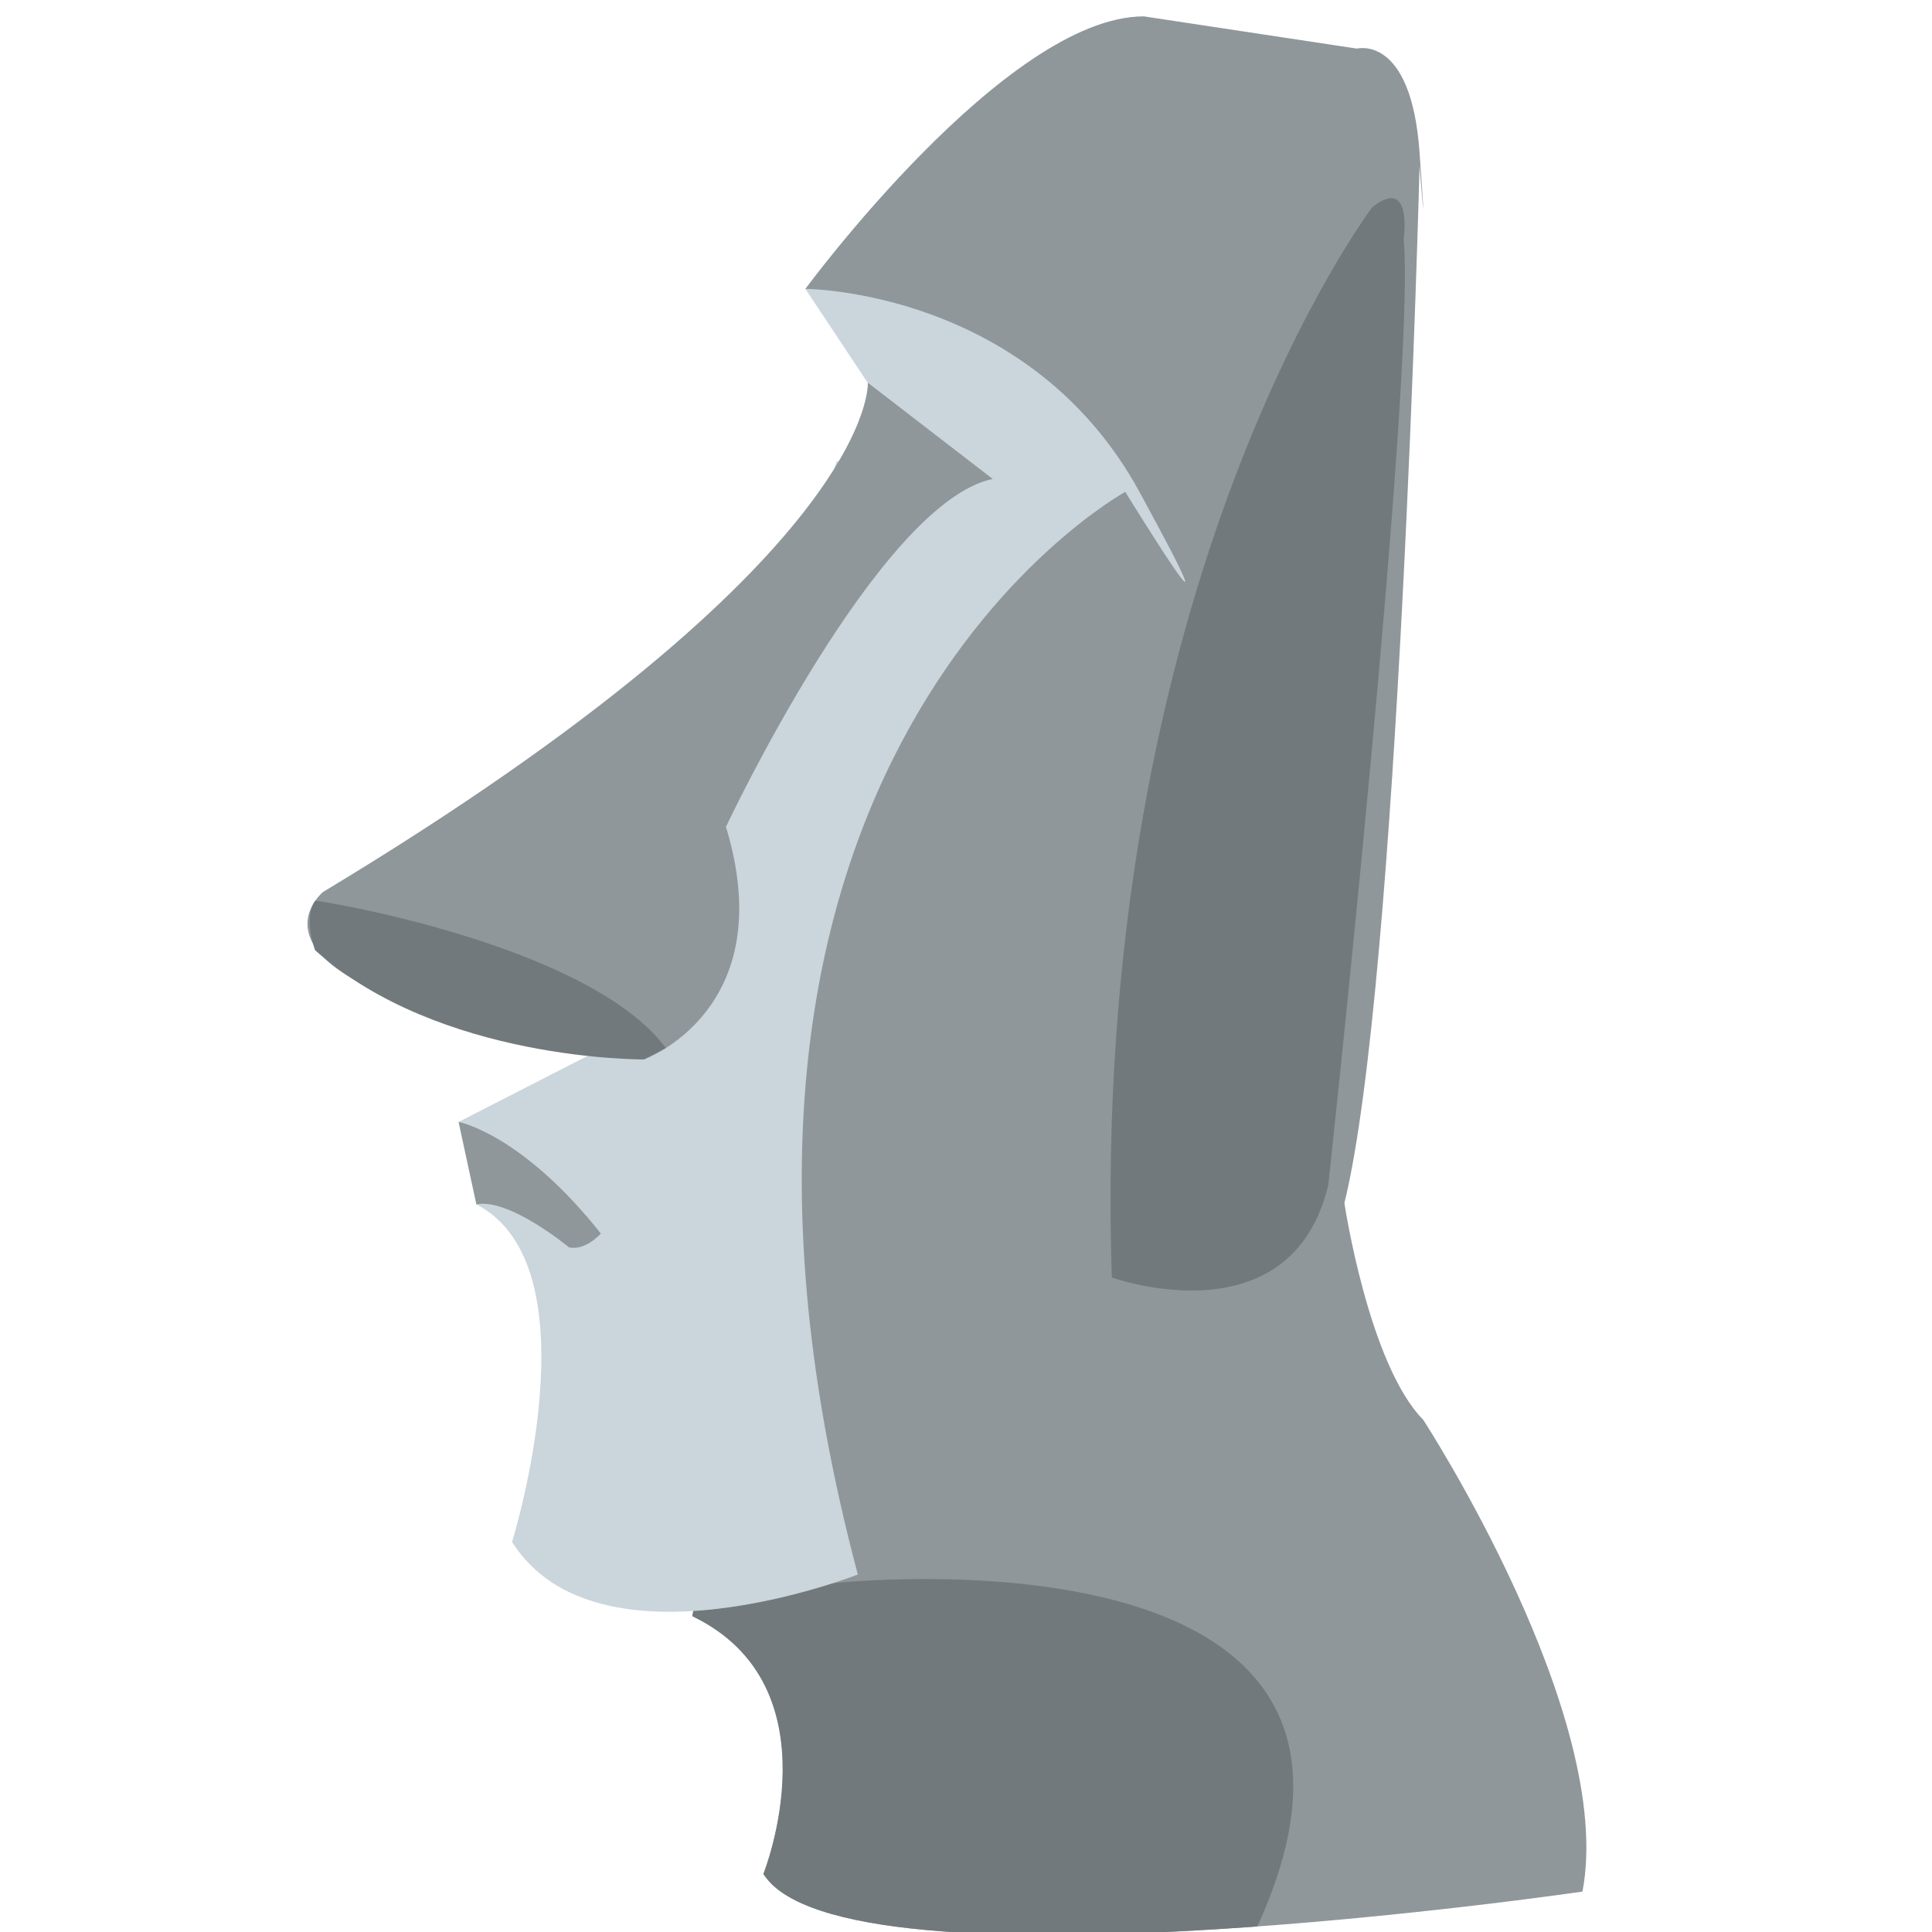 <?xml version="1.0" encoding="UTF-8" standalone="no"?>
<!-- Generator: Adobe Illustrator 16.0.0, SVG Export Plug-In . SVG Version: 6.00 Build 0)  -->

<svg
   xmlns:dc="http://purl.org/dc/elements/1.1/"
   xmlns:cc="http://creativecommons.org/ns#"
   xmlns:rdf="http://www.w3.org/1999/02/22-rdf-syntax-ns#"
   xmlns:svg="http://www.w3.org/2000/svg"
   xmlns="http://www.w3.org/2000/svg"
   xmlns:sodipodi="http://sodipodi.sourceforge.net/DTD/sodipodi-0.dtd"
   xmlns:inkscape="http://www.inkscape.org/namespaces/inkscape"
   version="1.1"
   id="Layer_1"
   x="0px"
   y="0px"
   width="64px"
   height="64px"
   viewBox="0 0 64 64"
   enable-background="new 0 0 64 64"
   xml:space="preserve"
   inkscape:version="0.48.5 r10040"
   sodipodi:docname="1F5FF.svg"
   inkscape:export-filename="D:\TESTINGEMOJI\SVGTEST\1F5FF.png"
   inkscape:export-xdpi="90"
   inkscape:export-ydpi="90"><defs
   id="defs5443" /><sodipodi:namedview
   pagecolor="#ffffff"
   bordercolor="#666666"
   borderopacity="1"
   objecttolerance="10"
   gridtolerance="10"
   guidetolerance="10"
   inkscape:pageopacity="0"
   inkscape:pageshadow="2"
   inkscape:window-width="1296"
   inkscape:window-height="869"
   id="namedview5441"
   showgrid="false"
   inkscape:zoom="3.6875"
   inkscape:cx="32"
   inkscape:cy="32"
   inkscape:window-x="174"
   inkscape:window-y="76"
   inkscape:window-maximized="0"
   inkscape:current-layer="Layer_1" />
<g
   id="g5425"
   transform="translate(-0.814,0.542)">
	<path
   d="m 27.493,9.028 c 0,0 6.642,-9.028 11.212,-9.028 l 7.058,1.068 c 0,0 1.799,-0.485 2.076,3.446 0.276,3.93 0,0.436 0,0.436 0,0 -0.691,27.081 -2.49,34.36 0,0 0.798,5.338 2.612,7.182 0,0 6.382,9.803 5.274,15.627 0,0 -24.497,3.592 -27.127,-0.583 0,0 2.492,-6.213 -2.353,-8.54 l 5.814,-33.293 2.215,-7.957 -4.291,-2.718 z"
   id="path5427"
   inkscape:connector-curvature="0"
   style="fill:#8f979b" />
	<path
   d="m 26.351,61.848 c 1.948,1.966 9.501,1.909 16.107,1.428 0.006,-0.002 0.008,-0.002 0.008,-0.002 C 48.697,49.636 28.382,51.907 28.382,51.907 l -4.515,0.389 -0.12,0.701 c 4.843,2.329 2.353,8.54 2.353,8.54 0.074,0.109 0.16,0.211 0.251,0.311 z"
   id="path5429"
   inkscape:connector-curvature="0"
   style="fill:#72797c" />
	<path
   d="m 27.493,9.028 c 0,0 7.401,0.013 11.067,6.724 3.664,6.71 -0.47,0 -0.47,0 0,0 -16.062,8.779 -8.859,35.864 0,0 -8.622,3.396 -11.454,-1.078 0,0 2.833,-9.111 -1.181,-11.183 l -0.59,-2.731 4.369,-2.237 2.127,-8.447 2.36,-4.307 2.364,-3.396 0.812,-1.987 0.486,-1.492 2.362,-0.995 -1.181,-1.406 -2.212,-3.329 z"
   id="path5431"
   inkscape:connector-curvature="0"
   style="fill:#cbd5dc" />
	<path
   d="m 29.562,12.136 c 0,0 0.38,5.768 -18.046,16.869 0,0 -2.125,1.737 2.244,3.477 0,0 2.362,1.739 8.386,2.071 0,0 4.562,-1.634 2.716,-7.705 0,0 5.042,-10.731 8.837,-11.524 l -4.137,-3.188 z"
   id="path5433"
   inkscape:connector-curvature="0"
   style="fill:#8f979b" />
	<path
   d="m 16.006,36.623 c 0,0 2.09,0.389 4.713,3.699 0,0 -0.528,0.587 -1.061,0.453 0,0 -1.972,-1.638 -3.062,-1.421 l -0.59,-2.731 z"
   id="path5435"
   inkscape:connector-curvature="0"
   style="fill:#8f979b" />
	<path
   d="m 46.273,6.321 c 0,0 -9.375,12.352 -8.629,35.456 0,0 5.924,2.129 7.172,-3.067 0,0 2.912,-26.879 2.496,-31.324 0,0 0.313,-2.133 -1.039,-1.065 z"
   id="path5437"
   inkscape:connector-curvature="0"
   style="fill:#72797c" />
	<path
   d="m 11.254,29.299 c 0.027,-0.039 9.057,1.428 11.617,4.876 l -0.725,0.377 c 0,0 -6.77,0.069 -10.893,-3.616 10e-4,0.001 -0.41,-1.044 10e-4,-1.637 z"
   id="path5439"
   inkscape:connector-curvature="0"
   style="fill:#72797c" />
</g>
</svg>